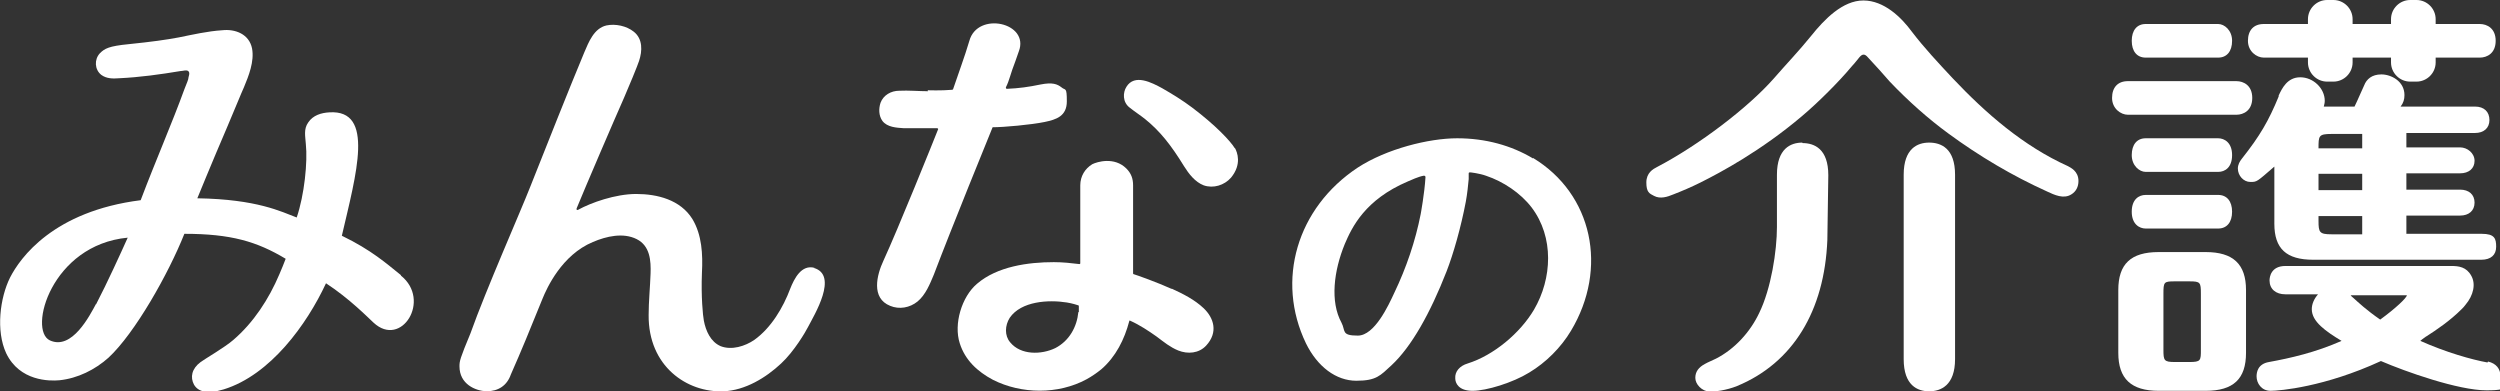 <?xml version="1.0" encoding="UTF-8"?>
<svg id="Layer_1" data-name="Layer 1" xmlns="http://www.w3.org/2000/svg" version="1.1" viewBox="0 0 520.7 81.5">
  <rect x="0" y="0" width="520.7" height="81.5" fill="#333333" stroke="none"/>
  <defs>
    <style>
      .cls-1 {
        fill: #fff;
        stroke-width: 0px;
      }
    </style>
  </defs>
  <g id="_レイヤー_3" data-name="レイヤー 3">
    <path class="cls-1" d="M83.5,57.3c-3-2.4-6.1-5.2-12.3-8.2,3-12.9,6.9-26.3-2.6-25.7-1.7.1-3.4.6-4.4,2.1-1,1.4-.6,2.9-.5,4.5.4,3.7-.3,10.6-1.9,15.3-3.2-1.2-8.2-3.8-20.7-4,0,0,3.1-7.6,6.2-14.8,1.2-2.8,3.2-7.7,3.5-8.3,1-2.4,2.2-5.4,1.7-8.1-.6-3-3.5-4.1-6.2-3.8-3.1.2-6.1.9-9.1,1.5-2.7.5-5.5.9-10.4,1.4-4.1.4-5,.9-6,1.9-1.2,1.3-1.1,3.4.3,4.5,1.1.8,2.4.8,3.7.7,4.3-.2,8.6-.8,12.8-1.5.5,0,1.2-.3,1.6,0,.5.4,0,1.2,0,1.7-.2.7-.6,1.5-.8,2.1-2.5,6.9-6,14.9-9.1,23.1-18.2,2.3-25.1,12-27.2,16.1-2.1,4.2-3,11.1-.8,15.8,2.8,5.8,9,5.8,11.1,5.6,3.8-.4,7.4-2.2,10.2-4.7,5.5-5.1,12.5-17.5,15.8-25.8,9.7,0,15.1,1.6,21.1,5.2-.3.8-.9,2.3-1.3,3.2-2.2,5.2-5.4,10.1-9.6,13.7-1.7,1.5-6,4-6.8,4.6-1.9,1.4-2.2,3.2-1.4,4.7.8,1.4,2.6,2.1,6.2,1,9.7-3,17.3-13.5,21.3-22.1,4.9,3.2,8.7,7.1,9.9,8.2,5.8,5.4,12.1-4.7,5.7-9.8ZM20,63.3c-1.3,2.4-5,9.7-9.6,7.6s.3-19.9,16.2-21.4c-1.3,2.9-4.3,9.5-6.6,13.9Z"/>
    <path class="cls-1" d="M169.7,55.8c-2.8-.8-4.3,2.3-5.1,4.3-1.5,4-4,8.2-7.5,10.7-1.9,1.3-4.7,2.2-7,1.3-2.1-.9-3.1-3.2-3.5-5.3-.2-1-.6-5-.4-10,.2-3.8,0-7.9-2-11.2-2.5-4-7.3-5.2-11.7-5.2-4.3,0-9.4,1.8-12.1,3.3-.2.1-.4,0-.3-.3,1.8-4.4,7.9-18.6,9.9-23.1.8-1.8,2.9-6.9,3.1-7.6.7-2.1.8-4.6-1.1-6.1-1.5-1.2-3.8-1.7-5.7-1.3-2.6.6-3.7,3.5-4.6,5.6-3.3,7.9-7.8,19.3-11.3,28.1-2,5.1-9.2,21.4-12.4,30.4-2.2,5.3-2.3,5.8-2.3,6.9,0,3.7,3.3,5.1,5.6,5.2,2.5,0,4.3-1.2,5.1-3.5,0,0,0,0,0,0,2.3-5.2,3.8-8.9,6.6-15.8.9-2.2,4-9.1,10.5-11.8,2.8-1.2,6.3-2,9.1-.6,2.8,1.4,3,4.5,2.9,7.2-.1,2.9-.4,5.8-.4,8.6-.1,10.7,8,16.2,15.6,15.9,4.5-.2,8.8-2.8,12-5.8,2.7-2.5,5.1-6.6,5.6-7.6,1.3-2.5,6.4-10.8,1.2-12.3Z"/>
    <g>
      <path class="cls-1" d="M193.3,19c-1.9,0-4.1-.2-6-.1-1.7,0-3.3.9-3.9,2.5-.4,1.2-.4,2.7.4,3.8,1,1.3,2.9,1.4,4.4,1.5,1.1,0,5.8,0,7,0,.1,0,.2.1.2.2-.9,2.3-8.4,20.9-11.4,27.4-1.4,3-2.6,7.8,1.4,9.4,1.9.8,4.1.4,5.7-.9,1.7-1.4,2.6-3.7,3.4-5.6,3.6-9.5,11.5-28.9,12.2-30.6,0,0,0-.1.1-.1,2.2,0,7.9-.5,10.8-1.1,2.4-.5,4.6-1.2,4.6-4.3s-.3-2.2-1.1-2.9c-.9-.7-1.9-1.1-4.4-.6-2.4.5-4.5.8-7,.9-.1,0-.2-.1-.2-.3.8-1.6.9-2.7,2-5.5.2-.6.4-1.2.7-2,2.3-6-8.6-8.4-10.3-2.2-1,3.4-2.3,6.8-3.4,10.1,0,0-.1.1-.2.1-2.2.2-5.1.1-5.1.1Z"/>
      <path class="cls-1" d="M244.1,60.2c-3.1-1.4-7.3-2.9-8-3.1,0,0-.1,0-.1-.2,0-1.2,0-10.5,0-14.1s0-2.8,0-4.2-.4-2.5-1.4-3.5c-2.5-2.5-6.1-1.4-7.1-.9-1.5.9-2.5,2.5-2.5,4.4v16.2c0,.1,0,.2-.2.2-1.6-.2-3.5-.4-5.3-.4-5.4,0-11.8.9-16,4.5-3.2,2.7-4.9,8.4-3.6,12.4,1.1,3.5,3.7,5.9,6.9,7.6,5.9,3,13.6,3.1,19.5-.1,1.1-.6,2.1-1.3,3.1-2.1,3-2.6,4.8-6.2,5.8-10,0-.1.1-.2.2-.1,2,.9,3.8,2.1,5.5,3.3,1.6,1.2,2.8,2.2,4.5,2.9,2,.8,4.3.6,5.8-1,2.6-2.8,1.6-5.8-.5-7.8-1.9-1.8-4.3-3-6.7-4.1ZM224.6,65c-.3,3.1-1.9,6-4.8,7.5-2.9,1.4-7.2,1.5-9.4-1.2-1.2-1.4-1.1-3.5-.1-5.1,2.4-3.5,8.1-3.8,11.9-3.2,1.2.2,2.1.5,2.4.6,0,0,.1,0,.1.2,0,.4,0,.8,0,1.2Z"/>
      <path class="cls-1" d="M257.2,30.9c-.9-1.5-4-4.8-8.9-8.5-2-1.5-4.1-2.8-6.2-4-2.2-1.2-5.8-3.1-7.5-.3-.7,1.1-.9,3.2.8,4.4,1,.8,2.1,1.5,3.1,2.3,3.1,2.5,5.4,5.4,8.1,9.8,1,1.6,2.3,3.3,4.1,4,2,.7,4.3,0,5.7-1.6,2.3-2.8,1.3-5.3.8-6.2Z"/>
    </g>
    <g>
      <path class="cls-1" d="M462,28.8h-15.1c-1.8,0-2.9,1.3-2.9,3.5s1.6,3.5,2.9,3.5h15.1c1.4,0,2.9-.9,2.9-3.5s-1.6-3.5-2.9-3.5Z"/>
      <path class="cls-1" d="M465.8,23.9c1.5,0,3.3-.9,3.3-3.5s-1.8-3.5-3.3-3.5h-22.6c-2.1,0-3.3,1.3-3.3,3.5s1.8,3.5,3.3,3.5h22.6Z"/>
      <path class="cls-1" d="M446.9,12h15.1c1.8,0,2.9-1.3,2.9-3.5s-1.6-3.5-2.9-3.5h-15.1c-1.8,0-2.9,1.3-2.9,3.5s1.1,3.5,2.9,3.5Z"/>
      <path class="cls-1" d="M459.4,52.5h-9.8c-5.8,0-8.4,2.5-8.4,7.9v13.1c0,5.4,2.7,7.9,8.4,7.9h9.8c5.8,0,8.4-2.5,8.4-7.9v-13.1c0-5.4-2.7-7.9-8.4-7.9ZM458.4,72.8c0,2.3,0,2.6-2.4,2.6h-3c-2.3,0-2.4-.3-2.4-2.6v-11.6c0-2.5.1-2.6,2.4-2.6h3c2.3,0,2.4.2,2.4,2.6v11.6Z"/>
      <path class="cls-1" d="M518.1,75.5c-3.3-.6-8.6-2.1-14-4.5.2-.2.5-.4.9-.7.1,0,.2-.2.3-.2,2.2-1.4,5-3.3,7.4-5.7.3-.3.6-.6.8-.9,1.7-2,2.2-4.4,1.2-6.1-1-1.8-2.6-2-4.1-2h-34.6c-3,0-3.3,2.3-3.3,3,0,1.8,1.3,2.9,3.3,2.9h6.8c-.8.9-1.3,2-1.3,3.1,0,2.6,2.9,4.6,6.2,6.6-5.4,2.4-10.7,3.6-15.1,4.4-2.4.4-2.6,2.2-2.6,3,0,1.4,1,3,2.9,3s11.3-.8,23-6.2c5.1,2.2,16.1,6.1,22,6.1s2.9-1.1,2.9-2.9c0-1.6-.9-2.7-2.6-3.1ZM495.8,66.6c-2.9-2-4.6-3.6-5.7-4.6,0,0-.4-.3-.5-.5h11.3c.2,0,.3,0,.4,0s0,0,0,0c0,.5-2.3,2.7-5.6,5.1Z"/>
      <path class="cls-1" d="M446.9,40.6c-1.4,0-2.9.9-2.9,3.5s1.6,3.5,2.9,3.5h15.1c1.8,0,2.9-1.3,2.9-3.5s-1.1-3.5-2.9-3.5h-15.1Z"/>
      <path class="cls-1" d="M473.7,46.6c0,5.2,2.5,7.5,8.1,7.5h35c2,0,3.1-1,3.1-2.7s-.3-2.7-3-2.7h-15.7v-3.8h11.2c1.8,0,3-1,3-2.7s-1.2-2.7-3-2.7h-11.2v-3.4h11.2c1.8,0,3-1,3-2.6s-1.5-2.8-3-2.8h-11.2v-3h14.3c1.8,0,3-1,3-2.7s-1.1-2.8-3-2.8h-15.5c.6-.8.8-1.5.8-2.4,0-2.9-2.8-4.3-4.8-4.3s-3.1,1-3.6,2.3c-.3.6-1.4,3.2-2,4.4h-6.4c.1-.4.2-.8.2-1.2,0-2.6-2.4-4.9-5.1-4.9s-3.8,2.3-4.5,3.8v.2c-2.1,5.1-3.9,8.2-7.7,13-.4.5-.8,1.2-.8,2,0,1.5,1.2,2.8,2.6,2.8s1.3,0,5-3.2v11.6h0ZM485.6,27.9h6.4v3h-9.1c0-2.6,0-3,2.7-3ZM482.9,36.2h9.1v3.4h-9.1v-3.4ZM482.9,45h9.1v3.8h-6.4c-2.5,0-2.7-.4-2.7-2.8v-1Z"/>
      <path class="cls-1" d="M471.5,12h9.2v1c0,2.2,1.8,4,4,4h1.3c2.2,0,4-1.8,4-4v-1h8v1c0,2.2,1.8,4,4,4h1.3c2.2,0,4-1.8,4-4v-1h9.2c1.5,0,3.3-.9,3.3-3.5s-1.8-3.5-3.3-3.5h-9.2v-1c0-2.2-1.8-4-4-4h-1.3c-2.2,0-4,1.8-4,4v1h-8v-1c0-2.2-1.8-4-4-4h-1.3c-2.2,0-4,1.8-4,4v1h-9.2c-2.1,0-3.3,1.3-3.3,3.5s1.8,3.5,3.3,3.5Z"/>
    </g>
    <g>
      <path class="cls-1" d="M401.8,29.7c-2.4,0-5.3,1.2-5.3,6.7v38.4c0,5.5,2.9,6.7,5.3,6.7s5.4-1.2,5.4-6.7v-38.4c0-5.5-2.9-6.7-5.4-6.7Z"/>
      <path class="cls-1" d="M430.7,34.6c-9.3-4.2-17.1-11-24-18.3-2.9-3.1-5.9-6.3-8.5-9.7-2.2-3-5.8-6.5-10.1-6.5s-8.1,3.9-10.9,7.4c-2.5,3.1-5.2,5.9-7.8,8.9-5.3,6-15.5,13.8-24.3,18.4-.8.4-2.2,1.2-2.2,3.2s.6,2.3,1.6,2.8c1.3.7,2.8.2,4-.3,1.8-.7,3.7-1.5,5.7-2.5,4.2-2.1,12.6-6.6,21.1-13.8,1.9-1.6,3.8-3.4,5.5-5.1,1.7-1.7,3.4-3.5,4.9-5.3.2-.2.9-1,1.6-1.9.6-.7,1.1-.7,1.7,0,.6.6,4.3,4.7,4.6,5.1,3.9,4.1,8.1,7.8,12.2,10.8,6.4,4.7,13.3,8.8,20.6,12.1,1.5.7,3.4,1.6,5,.6,1-.6,1.5-1.6,1.5-2.8,0-2.1-1.7-2.8-2.2-3.1Z"/>
      <path class="cls-1" d="M375.4,29.7c-2.4,0-5.3,1.2-5.3,6.7,0,0,0,6,0,10.9s-1.2,12.8-3.7,17.9c-1.9,4-5.1,7.5-9,9.5-.8.4-1.6.7-2.3,1.1-1.3.7-2,1.6-2,2.9s1.3,2.8,3.1,2.9h0c.8,0,3.4-.3,5.6-1.2,11.6-4.8,18.2-15.6,18.8-30.4,0-.2.2-12.9.2-13.5,0-5.5-2.9-6.7-5.4-6.7Z"/>
    </g>
    <path id="_の" data-name="の" class="cls-1" d="M319.3,33c-4.5-2.7-9.9-4.2-15.8-4.2s-14.7,2.2-20.7,6.1c-12.7,8.4-17.1,23.5-10.8,36.6,2.4,4.9,6.3,7.8,10.5,7.8s5-1.1,7.3-3.2c4.2-3.9,8.1-10.9,11.5-19.6,1.4-3.6,3-9.2,4-14.5.3-1.6.5-3.6.6-4.7,0-.2,0-1.1,0-1.1,0-.2,0-.3.3-.3.1,0,1.9.2,3.3.7,3.6,1.2,7.2,3.6,9.5,6.6,4.7,6.2,4.3,14.8.5,21.3-2.9,4.9-8.4,9.5-13.8,11.2-1.7.5-2.7,1.7-2.6,3.1,0,1,.7,2.6,3.6,2.6s8.4-1.7,11.8-3.8c3.5-2.1,6.6-5.2,8.7-8.7,7.8-13,4.5-28.5-7.9-36ZM295.9,44.6c-1.1,5.6-3,11.2-5.5,16.4-1.2,2.6-4.1,8.9-7.6,8.9s-2.5-1-3.4-2.7c-2.4-4.4-1.6-10.8.7-16.4,1.5-3.5,4.2-9.2,13.1-13,.7-.3,2.2-1,3.3-1.2.2,0,.4,0,.4.3-.2,3.4-1,7.7-1,7.7Z"/>
  </g>
</svg>